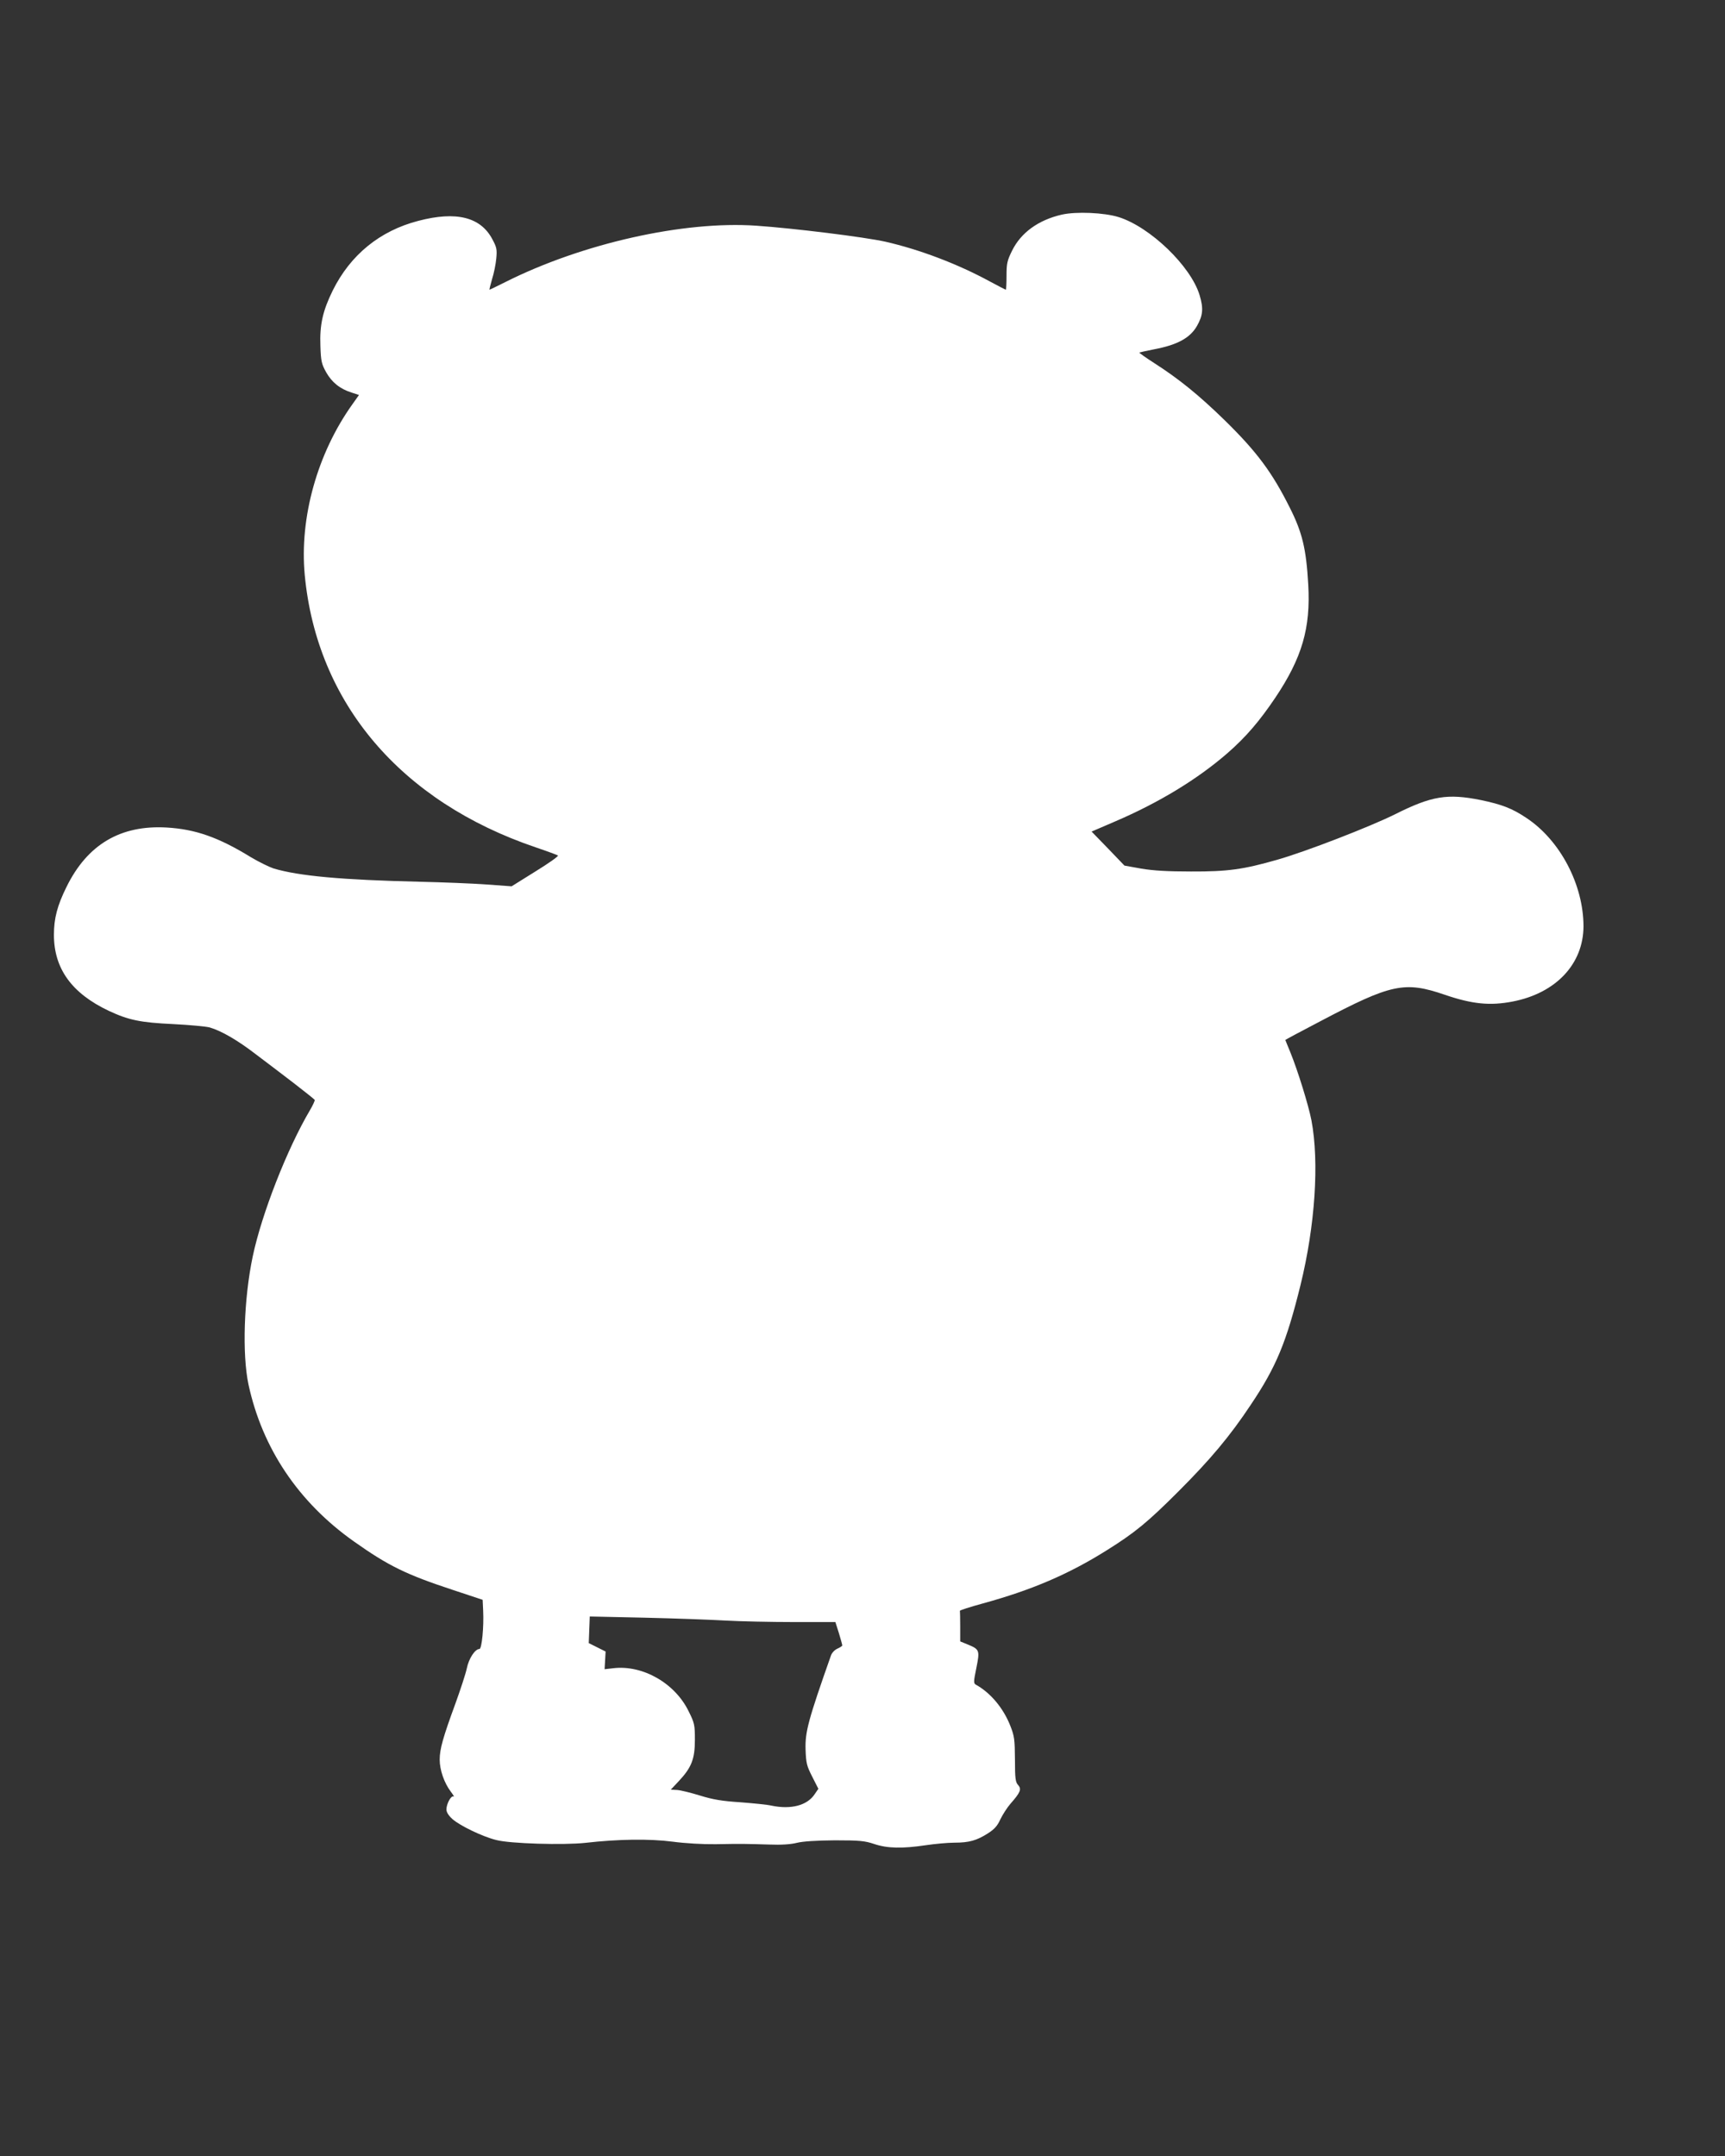 <?xml version="1.0" standalone="no"?>
<!DOCTYPE svg PUBLIC "-//W3C//DTD SVG 20010904//EN"
 "http://www.w3.org/TR/2001/REC-SVG-20010904/DTD/svg10.dtd">
<svg version="1.0" xmlns="http://www.w3.org/2000/svg"
 width="1024pt" height="1280pt" viewBox="0 0 1024 1280"
 preserveAspectRatio="xMidYMid meet">
<rect x="0" y="0" width="1024" height="1280" fill="#333333" stroke="none"/>
<g transform="translate(0,1280) scale(0.1,-0.1)"
fill="#ffffff" stroke="none">
<path d="M6304 11526 c-140 -32 -243 -107 -296 -214 -29 -59 -33 -76 -33 -149
0 -46 -2 -83 -4 -83 -2 0 -45 22 -95 49 -195 106 -419 190 -620 236 -125 28
-547 80 -766 95 -431 30 -1033 -105 -1489 -334 -50 -25 -93 -46 -95 -46 -2 0
5 28 15 63 11 34 22 89 25 122 5 53 3 66 -23 114 -69 132 -214 169 -439 110
-229 -59 -404 -202 -509 -414 -59 -120 -78 -203 -73 -330 3 -90 7 -106 34
-155 34 -60 82 -99 152 -121 l43 -14 -39 -55 c-208 -291 -315 -673 -283 -1014
72 -759 569 -1345 1372 -1617 68 -23 127 -45 131 -48 5 -4 -56 -47 -134 -95
l-141 -88 -151 11 c-83 6 -259 13 -391 16 -467 11 -720 34 -871 79 -27 9 -88
39 -135 67 -192 118 -329 166 -499 176 -274 16 -471 -100 -595 -352 -55 -111
-75 -187 -75 -285 0 -201 106 -347 325 -451 118 -55 187 -70 384 -79 97 -5
194 -14 216 -20 69 -20 167 -77 272 -158 56 -42 157 -119 225 -171 67 -52 124
-97 126 -101 2 -4 -11 -32 -28 -61 -136 -230 -287 -617 -340 -869 -53 -253
-63 -581 -25 -760 82 -379 297 -699 625 -931 206 -146 311 -197 590 -289 l175
-58 3 -63 c5 -98 -8 -229 -22 -229 -26 0 -63 -56 -75 -115 -7 -33 -38 -127
-68 -210 -73 -199 -93 -269 -93 -332 0 -61 27 -139 66 -190 15 -20 23 -33 16
-29 -14 8 -42 -43 -42 -77 0 -16 13 -37 37 -58 45 -39 177 -103 258 -123 81
-22 402 -31 530 -17 191 22 380 25 518 7 74 -10 181 -16 255 -15 158 3 181 2
317 -2 73 -3 129 1 165 10 36 9 114 14 225 15 149 0 178 -3 235 -22 78 -26
165 -28 306 -7 54 8 131 15 169 15 88 0 133 13 199 55 39 25 57 45 74 83 13
27 40 70 61 94 59 67 66 86 45 110 -16 17 -19 39 -19 151 -1 120 -3 139 -28
202 -41 104 -117 195 -204 243 -14 8 -14 18 3 100 21 104 19 110 -52 139 l-44
18 0 88 c0 48 -1 90 -2 93 -2 4 59 23 135 44 292 80 511 174 737 316 168 105
244 168 425 349 189 189 306 328 430 515 151 225 211 370 295 710 87 354 112
730 65 979 -18 91 -80 292 -125 403 -17 40 -30 74 -30 74 0 1 93 51 208 111
421 222 500 239 739 157 164 -56 269 -66 403 -40 257 50 419 223 420 446 0
247 -138 511 -339 644 -85 57 -146 80 -270 106 -199 40 -292 25 -511 -85 -147
-73 -528 -221 -697 -269 -202 -58 -295 -71 -513 -70 -140 0 -223 5 -295 17
l-100 18 -97 101 -98 101 137 59 c264 113 493 253 670 407 109 95 190 190 283
328 159 237 211 414 196 673 -12 211 -35 308 -109 455 -105 210 -195 332 -388
521 -153 149 -270 244 -418 339 -50 32 -89 60 -88 62 2 1 41 10 87 19 138 26
214 67 255 138 36 63 40 105 16 184 -52 172 -293 404 -480 463 -86 27 -252 34
-337 15z m-1999 -8347 c88 -5 271 -9 407 -9 l247 0 21 -66 c11 -36 20 -69 20
-73 0 -3 -13 -12 -29 -19 -16 -7 -33 -25 -38 -40 -135 -383 -154 -454 -151
-558 3 -83 7 -98 40 -163 l36 -71 -22 -32 c-44 -67 -140 -92 -256 -68 -25 6
-108 14 -185 20 -108 7 -163 16 -240 40 -55 17 -116 32 -136 33 l-37 2 47 50
c76 81 96 132 96 245 0 89 -2 100 -37 170 -81 167 -272 276 -446 256 l-53 -6
3 52 3 53 -50 25 -50 25 3 79 3 79 322 -7 c177 -4 394 -12 482 -17z"/>
</g>
</svg>
